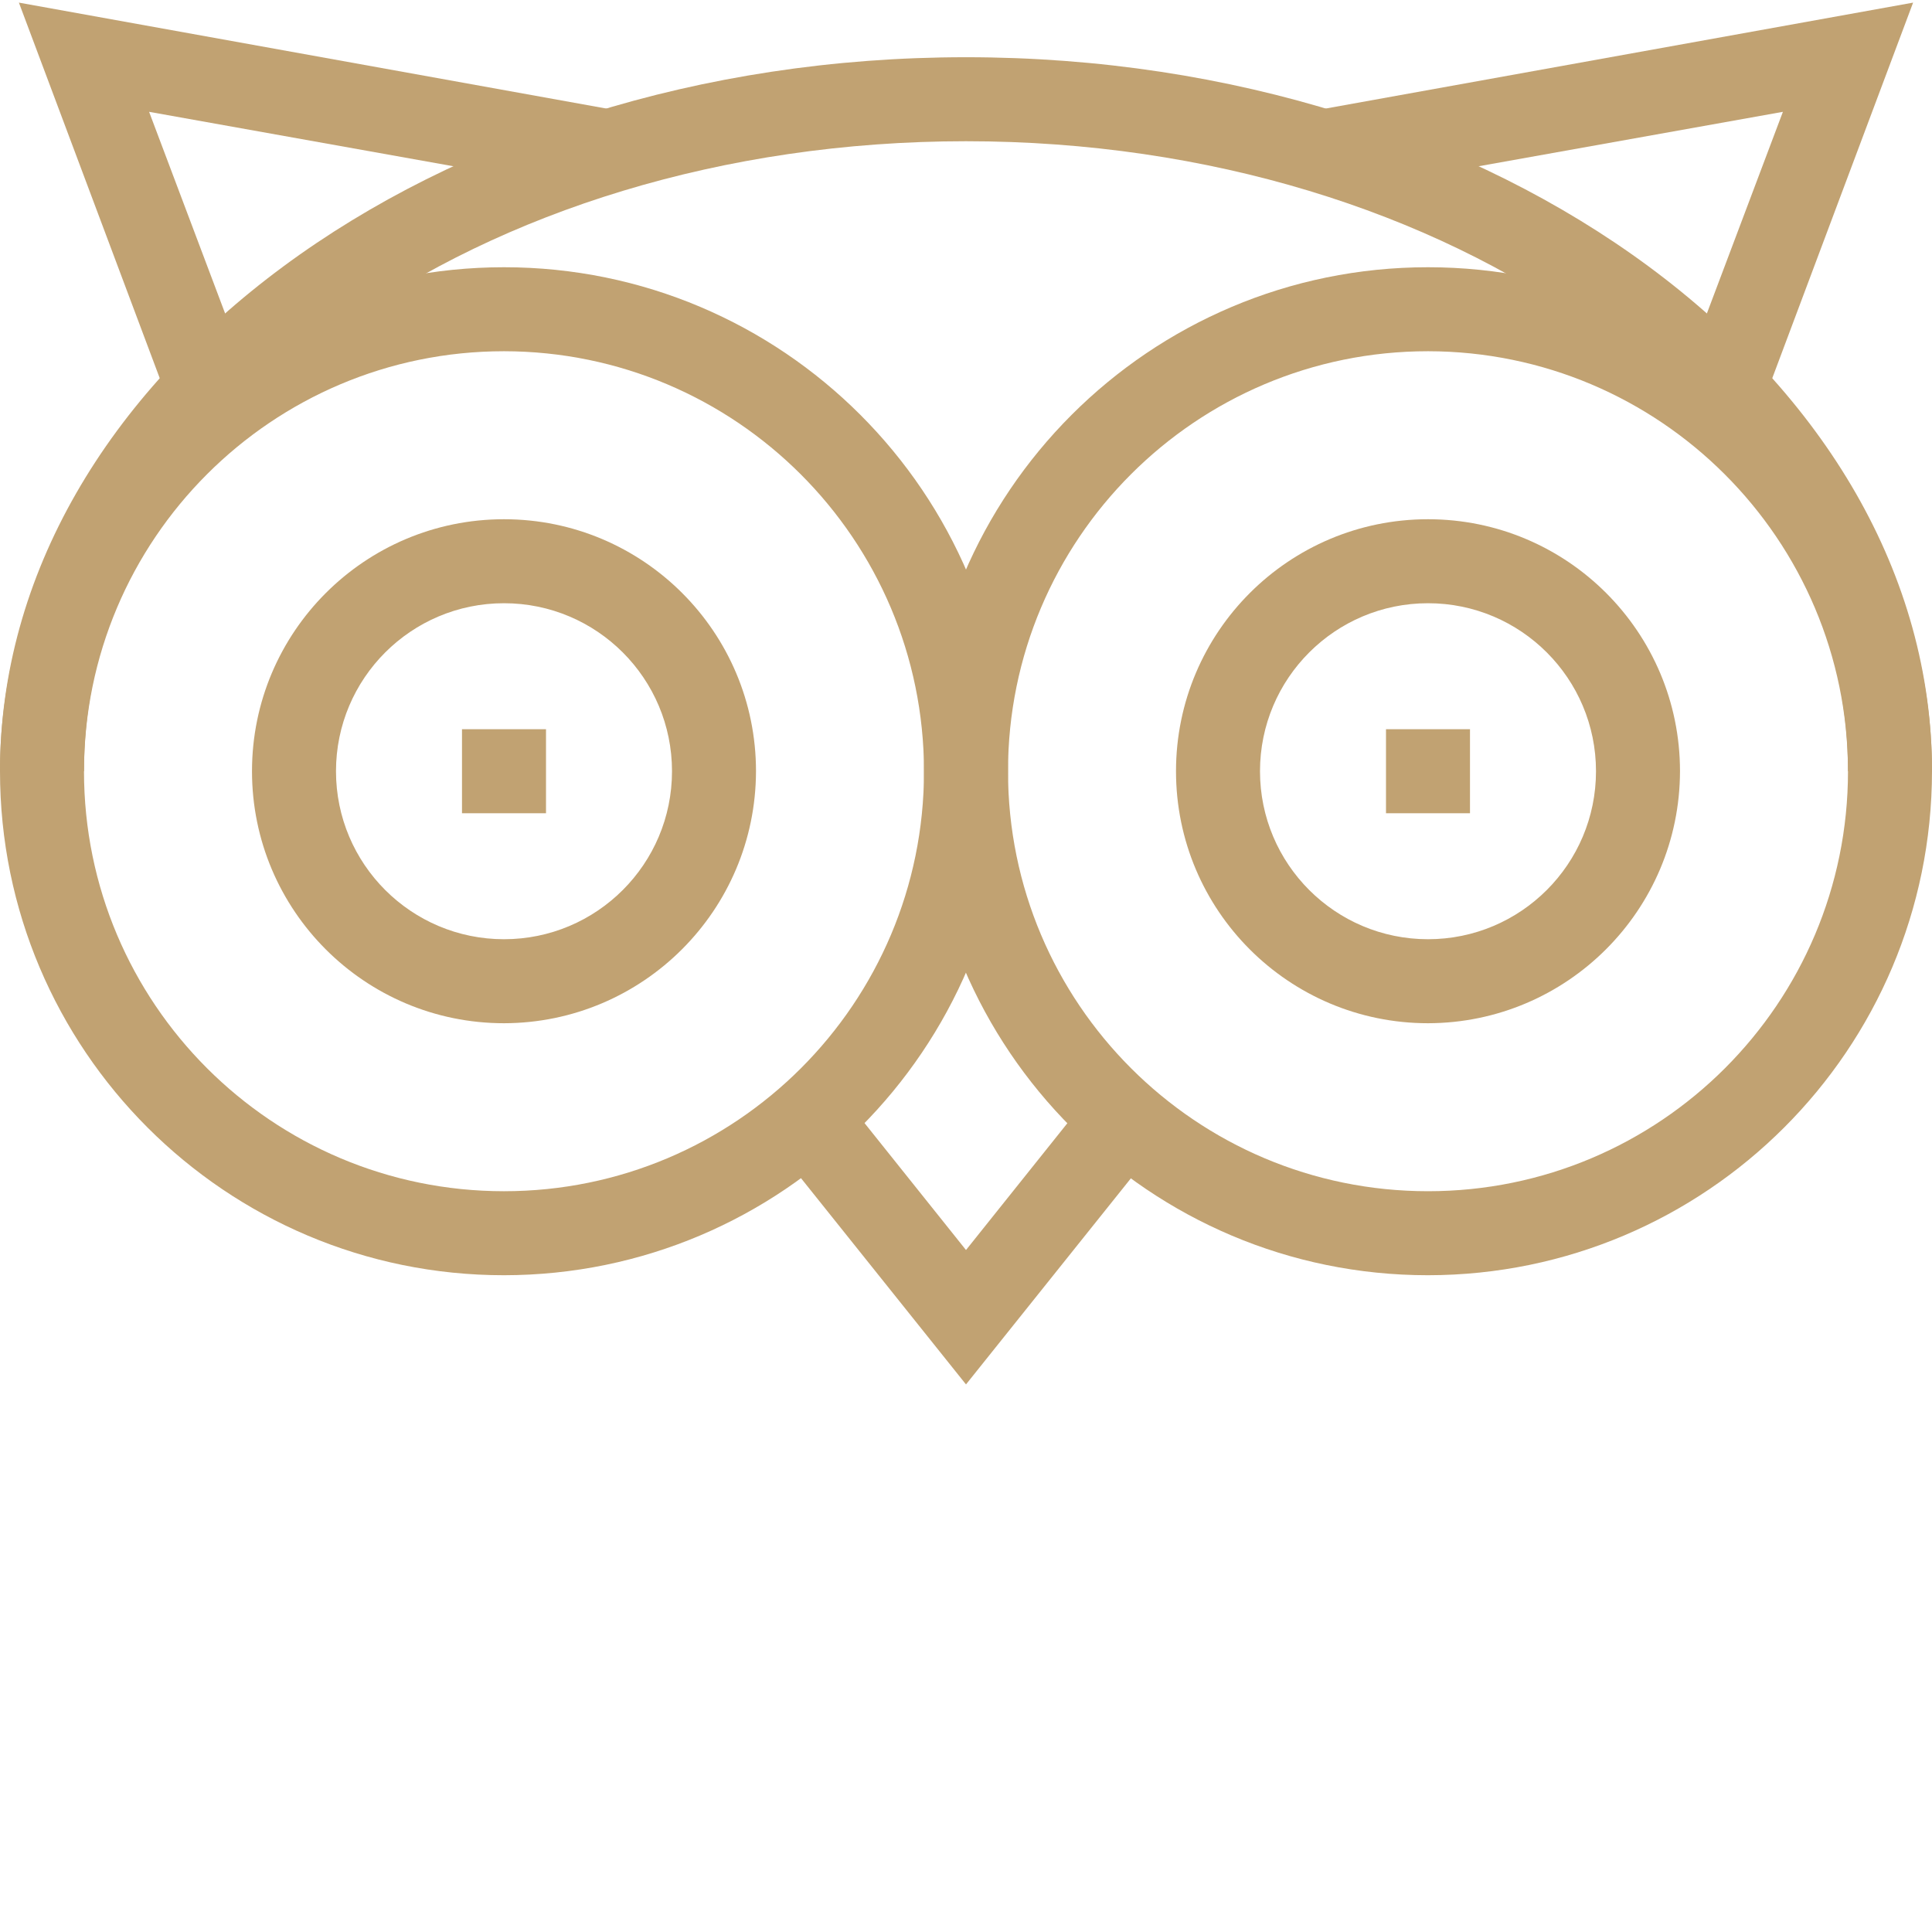 <svg xmlns="http://www.w3.org/2000/svg" version="1.1" xmlns:xlink="http://www.w3.org/1999/xlink" width="512" height="512" x="0" y="0" viewBox="0 0 490.667 490" style="enable-background:new 0 0 512 512" xml:space="preserve" class=""><g><path d="M362.668 259.535c-35.348 0-64-28.656-64-64 0-35.348 28.652-64 64-64 35.344 0 64 28.652 64 64-.074 35.313-28.684 63.926-64 64zm0-106.668c-23.566 0-42.668 19.102-42.668 42.668 0 23.563 19.102 42.664 42.668 42.664 23.562 0 42.664-19.101 42.664-42.664 0-23.566-19.102-42.668-42.664-42.668zm0 0" fill="#c1a272" opacity="1" data-original="#000000" class=""></path><path d="M362.668 323.535c-70.695 0-128-57.308-128-128 0-70.695 57.305-128 128-128 70.691 0 128 57.305 128 128-.074 70.66-57.34 127.926-128 128zm0-234.668C303.758 88.867 256 136.621 256 195.535c0 58.91 47.758 106.664 106.668 106.664 58.91 0 106.664-47.754 106.664-106.664-.07-58.883-47.785-106.594-106.664-106.668zm0 0" fill="#c1a272" opacity="1" data-original="#000000" class=""></path><path d="M373.332 184.867H352V206.2h21.332zM128 259.535c-35.348 0-64-28.656-64-64 0-35.348 28.652-64 64-64s64 28.652 64 64c-.074 35.313-28.684 63.926-64 64zm0-106.668c-23.563 0-42.668 19.102-42.668 42.668 0 23.563 19.106 42.664 42.668 42.664s42.668-19.101 42.668-42.664c0-23.566-19.106-42.668-42.668-42.668zm0 0" fill="#c1a272" opacity="1" data-original="#000000" class=""></path><path d="M128 323.535c-70.691 0-128-57.308-128-128 0-70.695 57.309-128 128-128s128 57.305 128 128c-.074 70.66-57.34 127.926-128 128zm0-234.668c-58.91 0-106.668 47.754-106.668 106.668C21.332 254.445 69.09 302.2 128 302.2s106.668-47.754 106.668-106.664C234.594 136.652 186.878 88.941 128 88.867zm0 0" fill="#c1a272" opacity="1" data-original="#000000" class=""></path><path d="M138.668 184.867h-21.336V206.2h21.336zM245.332 351.266l-48.531-60.664 16.664-13.336 31.867 39.867 31.867-39.867 16.668 13.336zM447.867 101.668l-20-7.469 24.934-66.133L338 48.602l-3.734-20.934L485.867.332zM42.8 101.668 4.8.332l151.598 27.336-3.73 20.934-114.8-20.536L62.8 94.2zm0 0" fill="#c1a272" opacity="1" data-original="#000000" class=""></path><path d="M490.668 195.535h-21.336c0-88.27-100.531-160-224-160-123.465 0-224 71.73-224 160H0C0 95.535 110 14.2 245.332 14.2c135.336 0 245.336 81.336 245.336 181.336zm0 0" fill="#c1a272" opacity="1" data-original="#000000" class=""></path></g></svg>